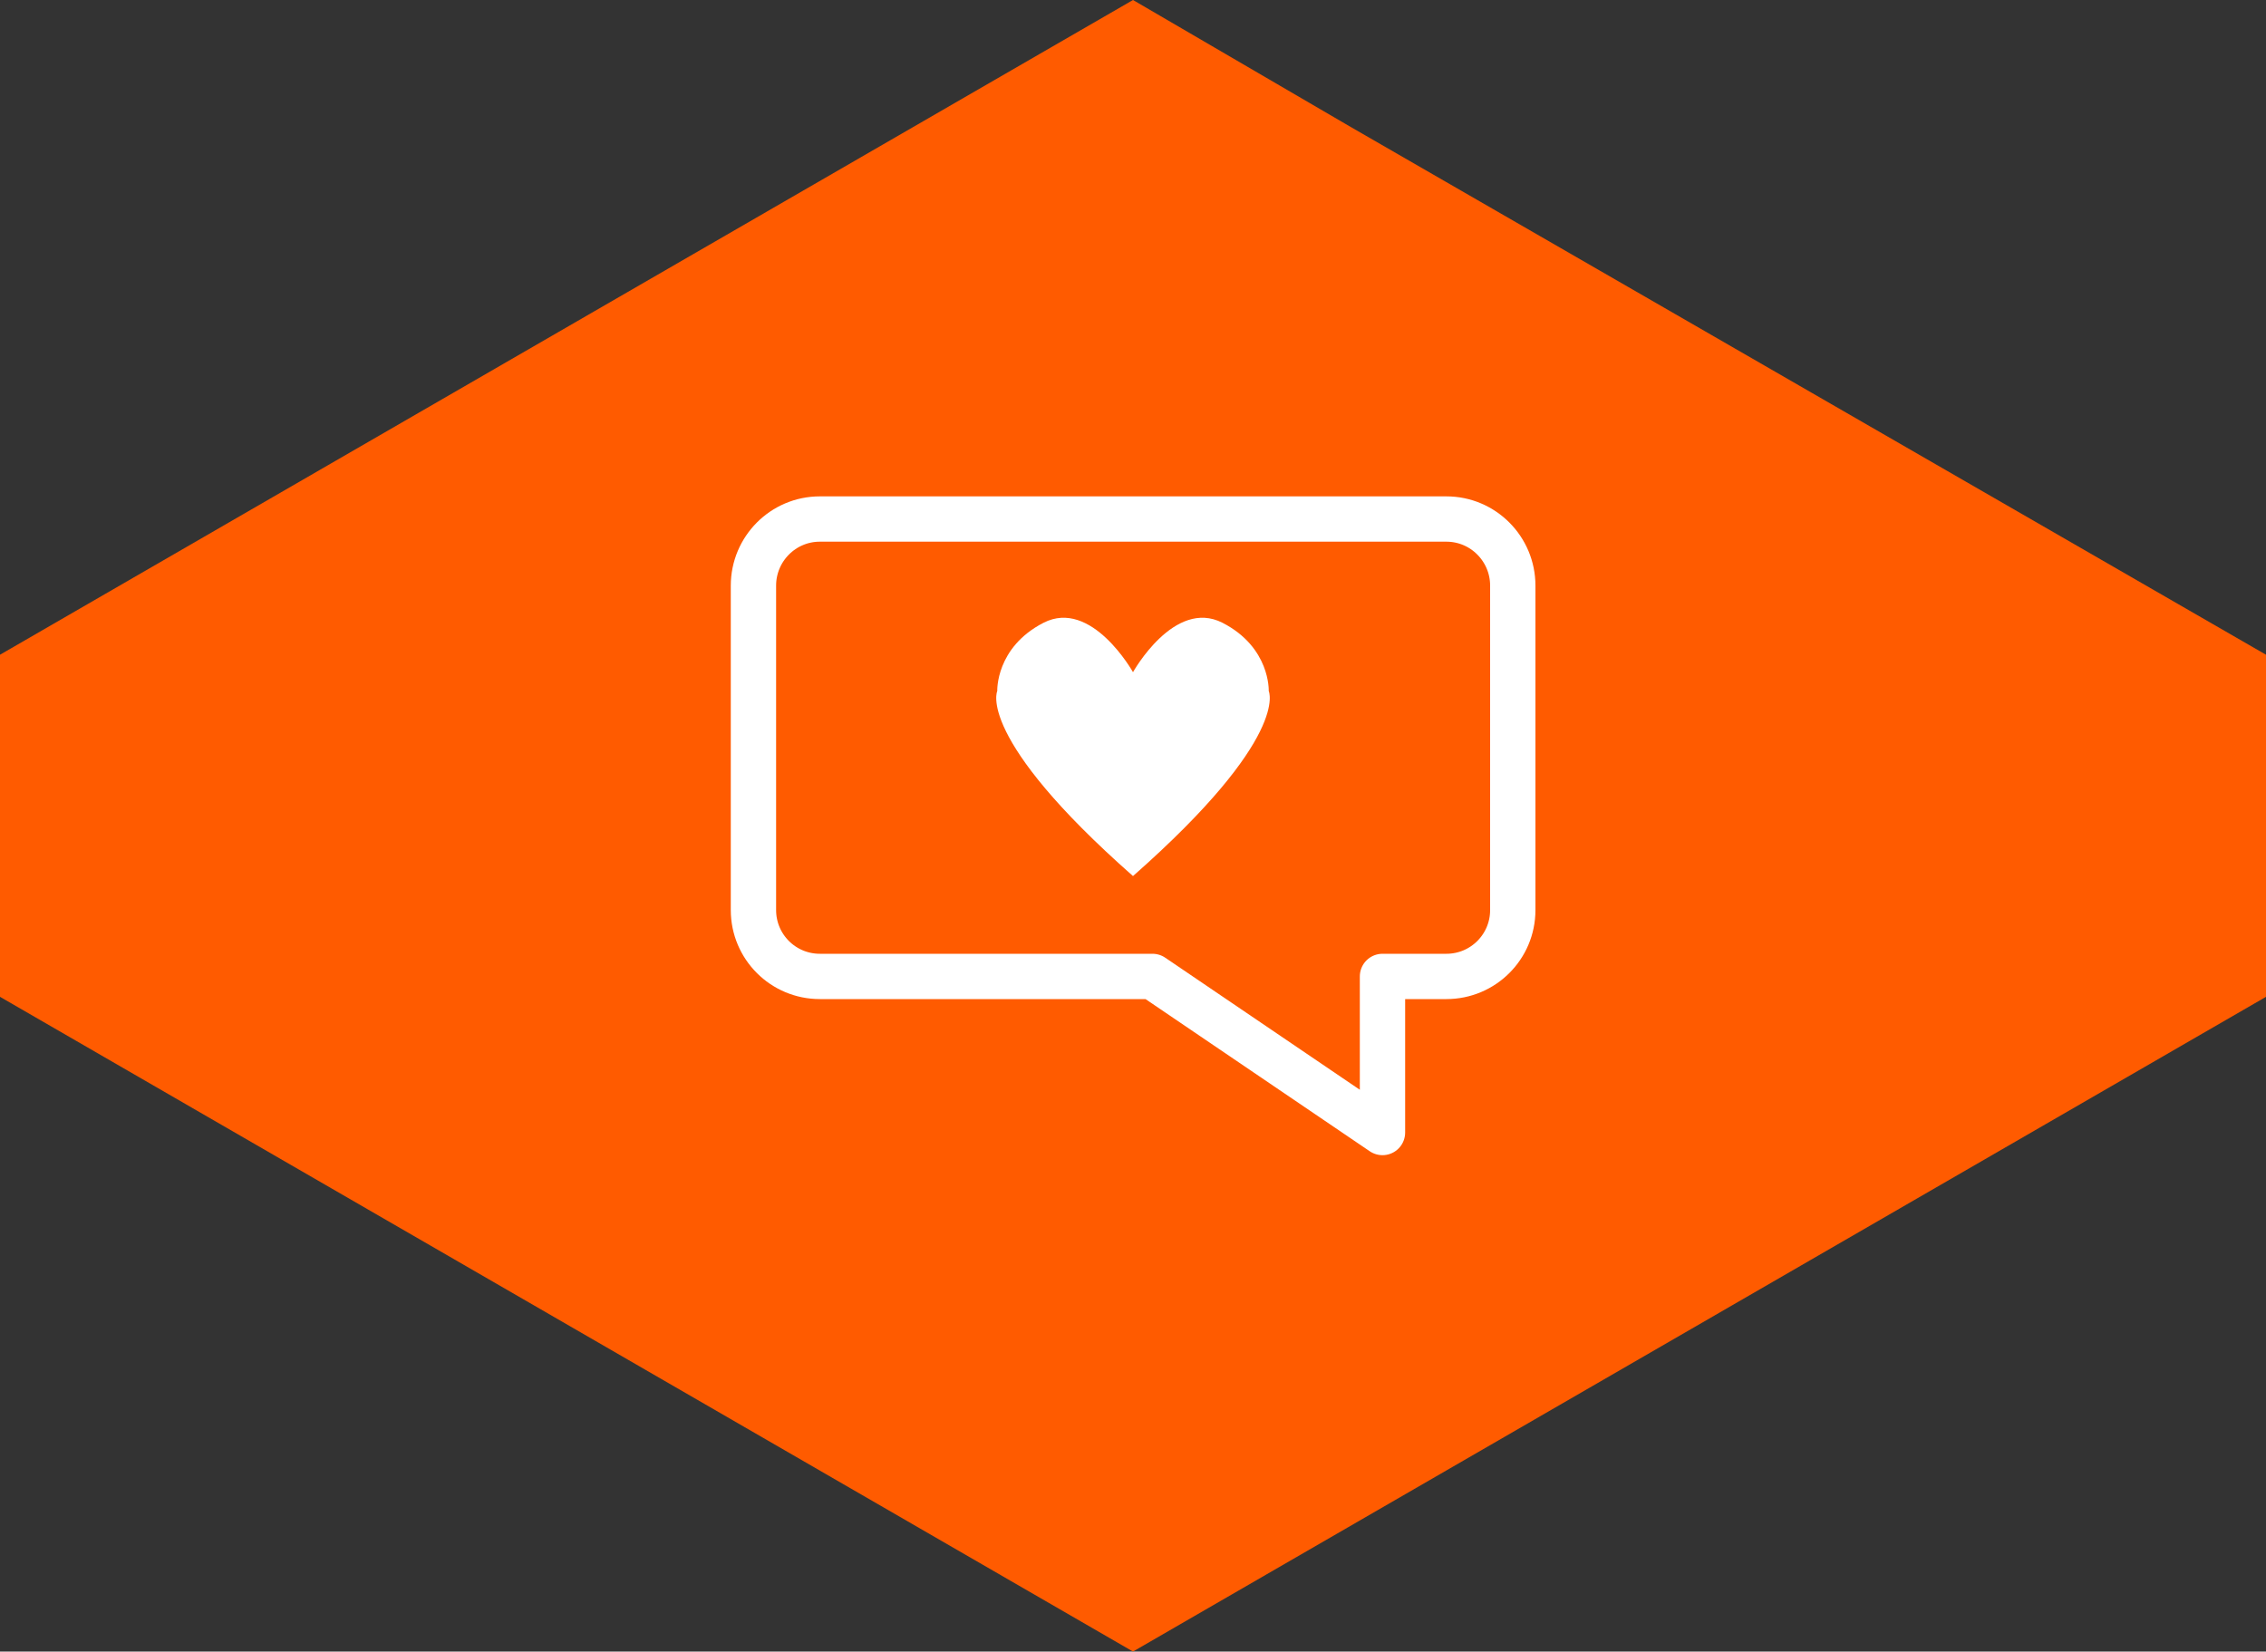<svg xmlns="http://www.w3.org/2000/svg" id="Laag_1" data-name="Laag 1" viewBox="0 0 100 72.9"><rect x="0" y="0" width="100" height="72.9" fill="#333333" stroke="none"/><defs><style>      .cls-1 {        fill: none;        stroke: #fff;        stroke-linejoin: round;        stroke-width: 2px;      }      .cls-2 {        fill: #ff5b00;      }      .cls-2, .cls-3 {        stroke-width: 0px;      }      .cls-3 {        fill: #fff;      }    </style></defs><path id="Path_624" data-name="Path 624" class="cls-2" d="m50,0L0,28.9v15.1l50,28.9,50-28.9v-15.1L59.6,5.6h0L50,0Z"></path><g><path class="cls-1" d="m66.76,25.85v14.32c0,1.62-1.31,2.93-2.93,2.93h-2.82v6.89l-10.15-6.89h-14.68c-1.62,0-2.93-1.31-2.93-2.93v-14.32c0-1.62,1.31-2.94,2.93-2.94h27.65c1.62,0,2.93,1.32,2.93,2.94Z"></path><path class="cls-3" d="m50,38.67c-6.96-6.14-5.99-8.17-5.99-8.17,0,0-.08-1.92,2.04-3.01,2.12-1.09,3.95,2.18,3.95,2.18,0,0,1.82-3.27,3.95-2.18,2.12,1.09,2.04,3.01,2.04,3.01,0,0,.97,2.03-5.99,8.17Z"></path></g></svg>